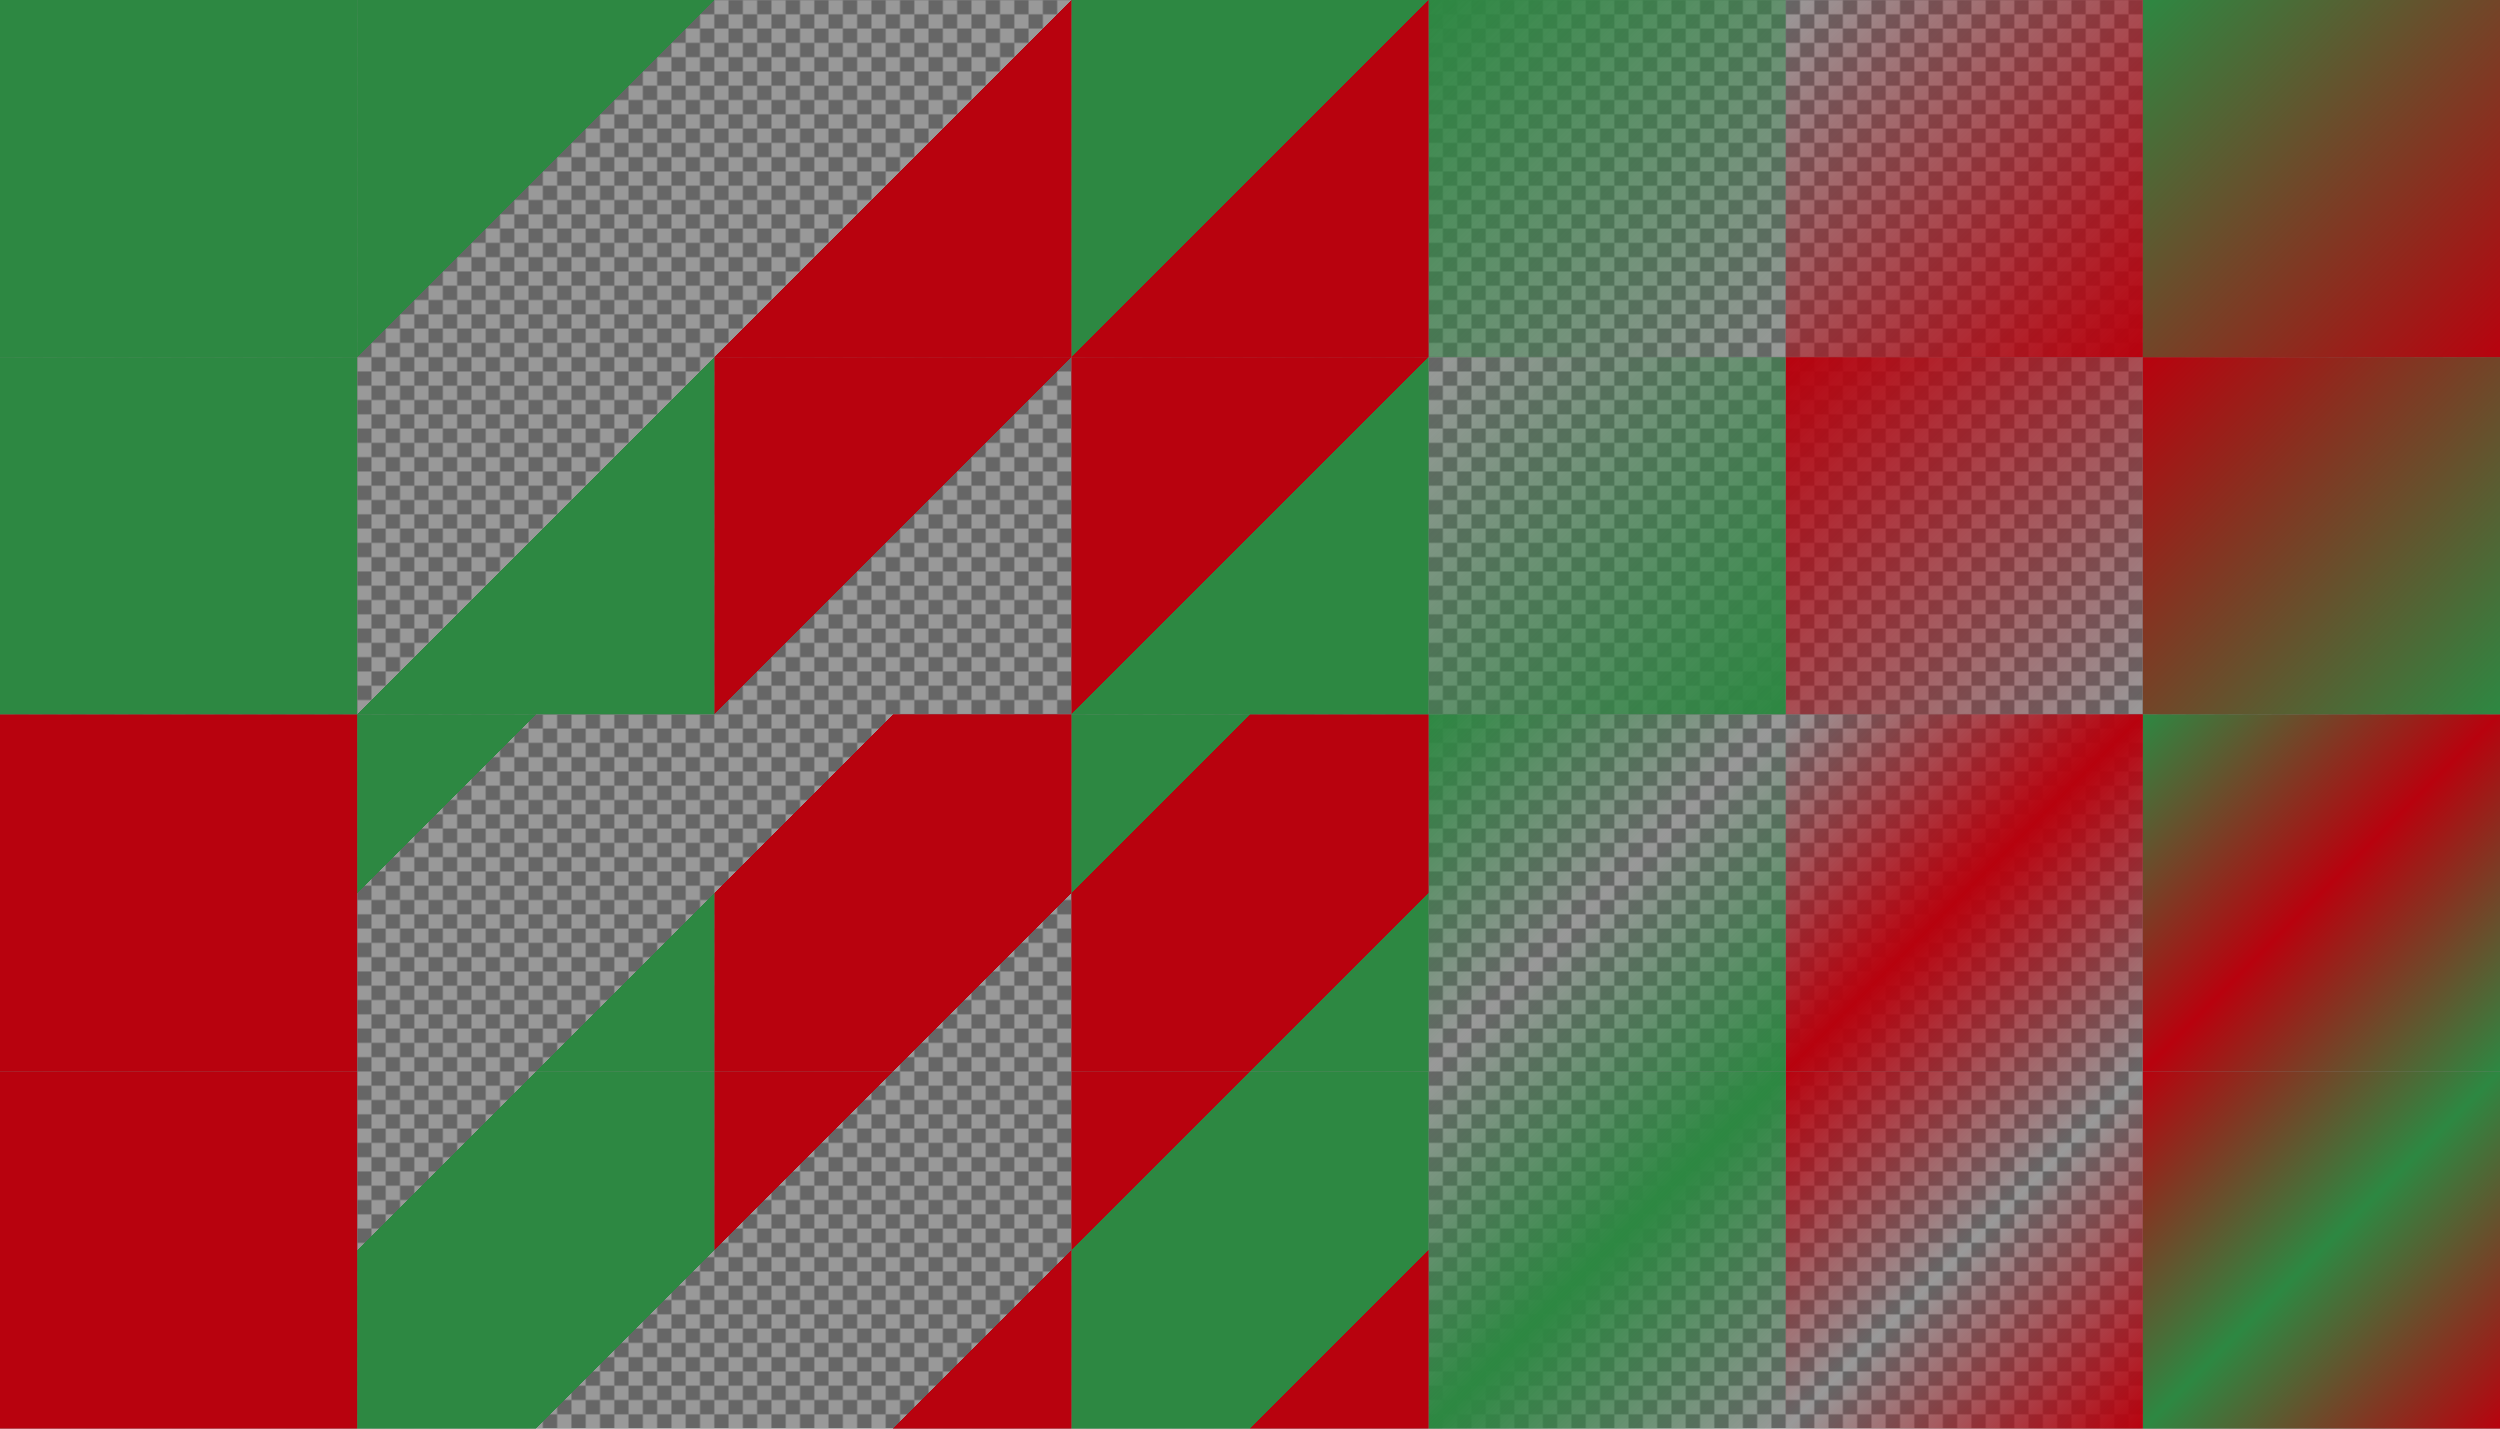 <?xml version="1.0" encoding="UTF-8"?>
<svg version="1.1" viewBox="0 0 1400 800" xmlns="http://www.w3.org/2000/svg" xmlns:xlink="http://www.w3.org/1999/xlink">
<defs>
<linearGradient id="c" x1="662.38" x2="862.38" y1="1767.6" y2="1967.6" gradientTransform="translate(-462.38 -1167.6)" gradientUnits="userSpaceOnUse">
<stop stop-color="#2d8842" stop-opacity="0" offset="0"/>
<stop stop-color="#2d8842" stop-opacity="0" offset=".25"/>
<stop stop-color="#2d8842" offset=".25"/>
<stop stop-color="#2d8842" offset=".75"/>
<stop stop-color="#2d8842" stop-opacity="0" offset=".75"/>
<stop stop-color="#2d8842" stop-opacity="0" offset="1"/>
</linearGradient>
<linearGradient id="d" x1="862.38" x2="1062.4" y1="1767.6" y2="1967.6" gradientTransform="translate(-662.38 -1367.6)" gradientUnits="userSpaceOnUse">
<stop stop-color="#2d8842" offset="0"/>
<stop stop-color="#2d8842" offset=".25"/>
<stop stop-color="#2d8842" stop-opacity="0" offset=".25"/>
<stop stop-color="#2d8842" stop-opacity="0" offset=".75"/>
<stop stop-color="#2d8842" offset=".75"/>
<stop stop-color="#2d8842" offset="1"/>
</linearGradient>
<linearGradient id="e" x1="862.38" x2="1062.4" y1="1767.6" y2="1967.6" gradientTransform="translate(-62.376 -1367.6)" gradientUnits="userSpaceOnUse">
<stop stop-color="#2d8842" offset="0"/>
<stop stop-color="#2d8842" stop-opacity="0" offset=".5"/>
<stop stop-color="#2d8842" offset="1"/>
</linearGradient>
<linearGradient id="f" x1="662.38" x2="862.38" y1="1767.6" y2="1967.6" gradientTransform="translate(137.62 -1167.6)" gradientUnits="userSpaceOnUse">
<stop stop-color="#2d8842" stop-opacity="0" offset="0"/>
<stop stop-color="#2d8842" offset=".5"/>
<stop stop-color="#2d8842" stop-opacity="0" offset="1"/>
</linearGradient>
<linearGradient id="g" x1="62.376" x2="262.38" y1="1767.6" y2="1967.6" gradientTransform="translate(137.62 -1767.6)" gradientUnits="userSpaceOnUse">
<stop stop-color="#2d8842" offset="0"/>
<stop stop-color="#2d8842" offset=".5"/>
<stop stop-color="#2d8842" stop-opacity="0" offset=".5"/>
<stop stop-color="#2d8842" stop-opacity="0" offset="1"/>
</linearGradient>
<linearGradient id="h" x1="-137.62" x2="62.376" y1="1767.6" y2="1967.6" gradientTransform="translate(337.62 -1567.6)" gradientUnits="userSpaceOnUse">
<stop stop-color="#2d8842" stop-opacity="0" offset="0"/>
<stop stop-color="#2d8842" stop-opacity="0" offset=".5"/>
<stop stop-color="#2d8842" offset=".5"/>
<stop stop-color="#2d8842" offset="1"/>
</linearGradient>
<linearGradient id="i" x1="-337.62" x2="-137.62" y1="1767.6" y2="1967.6" gradientTransform="translate(1137.6 -1767.6)" gradientUnits="userSpaceOnUse">
<stop stop-color="#2d8842" offset="0"/>
<stop stop-color="#2d8842" stop-opacity="0" offset="1"/>
</linearGradient>
<linearGradient id="j" x1="-537.62" x2="-337.62" y1="1767.6" y2="1967.6" gradientTransform="translate(1337.6 -1567.6)" gradientUnits="userSpaceOnUse">
<stop stop-color="#2d8842" stop-opacity="0" offset="0"/>
<stop stop-color="#2d8842" offset="1"/>
</linearGradient>
<linearGradient id="k" x1="-737.62" x2="-537.62" y1="1767.6" y2="1967.6" gradientTransform="translate(737.62 -1167.6)" gradientUnits="userSpaceOnUse">
<stop stop-color="#b8020e" offset="0"/>
<stop stop-color="#b8020e" offset="1"/>
</linearGradient>
<pattern id="a" xlink:href="#b" patternTransform="translate(0 784)"/>
<pattern id="b" width="16" height="16" patternTransform="translate(0 1584)" patternUnits="userSpaceOnUse">
<g transform="translate(0 -1584)">
<path d="m8 1584h8v8l-8 8h-8v-8z" color="#b8020e" color-rendering="auto" fill="#666" image-rendering="auto" shape-rendering="auto" solid-color="#b8020e" style="isolation:auto;mix-blend-mode:normal"/>
<path d="m16 1592v8h-8v-16h-8v8z" color="#b8020e" color-rendering="auto" fill="#999" image-rendering="auto" shape-rendering="auto" solid-color="#b8020e" style="isolation:auto;mix-blend-mode:normal"/>
</g>
</pattern>
<linearGradient id="l" x1="-737.62" x2="-537.62" y1="1767.6" y2="1967.6" gradientTransform="translate(737.62 -1567.6)" gradientUnits="userSpaceOnUse">
<stop stop-color="#2d8842" offset="0"/>
<stop stop-color="#2d8842" offset="1"/>
</linearGradient>
<linearGradient id="ab" x1="662.38" x2="862.38" y1="1767.6" y2="1967.6" gradientTransform="translate(337.62 -1367.6)" gradientUnits="userSpaceOnUse">
<stop stop-color="#b8020e" stop-opacity="0" offset="0"/>
<stop stop-color="#b8020e" offset=".5"/>
<stop stop-color="#b8020e" stop-opacity="0" offset="1"/>
</linearGradient>
<linearGradient id="aa" x1="662.38" x2="862.38" y1="1767.6" y2="1967.6" gradientTransform="translate(-262.38 -1367.6)" gradientUnits="userSpaceOnUse">
<stop stop-color="#b8020e" stop-opacity="0" offset="0"/>
<stop stop-color="#b8020e" stop-opacity="0" offset=".25"/>
<stop stop-color="#b8020e" offset=".25"/>
<stop stop-color="#b8020e" offset=".75"/>
<stop stop-color="#b8020e" stop-opacity="0" offset=".75"/>
<stop stop-color="#b8020e" stop-opacity="0" offset="1"/>
</linearGradient>
<linearGradient id="z" x1="862.38" x2="1062.4" y1="1767.6" y2="1967.6" gradientTransform="translate(137.62 -1167.6)" gradientUnits="userSpaceOnUse">
<stop stop-color="#b8020e" offset="0"/>
<stop stop-color="#b8020e" stop-opacity="0" offset=".5"/>
<stop stop-color="#b8020e" offset="1"/>
</linearGradient>
<linearGradient id="y" x1="862.38" x2="1062.4" y1="1767.6" y2="1967.6" gradientTransform="translate(-462.38 -1167.6)" gradientUnits="userSpaceOnUse">
<stop stop-color="#b8020e" offset="0"/>
<stop stop-color="#b8020e" offset=".25"/>
<stop stop-color="#b8020e" stop-opacity="0" offset=".25"/>
<stop stop-color="#b8020e" stop-opacity="0" offset=".75"/>
<stop stop-color="#b8020e" offset=".75"/>
<stop stop-color="#b8020e" offset="1"/>
</linearGradient>
<linearGradient id="x" x1="-537.62" x2="-337.62" y1="1767.6" y2="1967.6" gradientTransform="translate(1537.6 -1767.6)" gradientUnits="userSpaceOnUse">
<stop stop-color="#b8020e" stop-opacity="0" offset="0"/>
<stop stop-color="#b8020e" offset="1"/>
</linearGradient>
<linearGradient id="w" x1="-137.62" x2="62.376" y1="1767.6" y2="1967.6" gradientTransform="translate(537.62 -1767.6)" gradientUnits="userSpaceOnUse">
<stop stop-color="#b8020e" stop-opacity="0" offset="0"/>
<stop stop-color="#b8020e" stop-opacity="0" offset=".5"/>
<stop stop-color="#b8020e" offset=".5"/>
<stop stop-color="#b8020e" offset="1"/>
</linearGradient>
<linearGradient id="v" x1="-337.62" x2="-137.62" y1="1767.6" y2="1967.6" gradientTransform="translate(1337.6 -1567.6)" gradientUnits="userSpaceOnUse">
<stop stop-color="#b8020e" offset="0"/>
<stop stop-color="#b8020e" stop-opacity="0" offset="1"/>
</linearGradient>
<linearGradient id="u" x1="62.376" x2="262.38" y1="1767.6" y2="1967.6" gradientTransform="translate(337.62 -1567.6)" gradientUnits="userSpaceOnUse">
<stop stop-color="#b8020e" offset="0"/>
<stop stop-color="#b8020e" offset=".5"/>
<stop stop-color="#b8020e" stop-opacity="0" offset=".5"/>
<stop stop-color="#b8020e" stop-opacity="0" offset="1"/>
</linearGradient>
<linearGradient id="t" x1="662.38" x2="862.38" y1="1767.6" y2="1967.6" gradientTransform="translate(537.62 -1167.6)" gradientUnits="userSpaceOnUse">
<stop stop-color="#b8020e" offset="0"/>
<stop stop-color="#2d8842" offset=".5"/>
<stop stop-color="#b8020e" offset="1"/>
</linearGradient>
<linearGradient id="s" x1="662.38" x2="862.38" y1="1767.6" y2="1967.6" gradientTransform="translate(-62.376 -1167.6)" gradientUnits="userSpaceOnUse">
<stop stop-color="#b8020e" offset="0"/>
<stop stop-color="#b8020e" offset=".25"/>
<stop stop-color="#2d8842" offset=".25"/>
<stop stop-color="#2d8842" offset=".75"/>
<stop stop-color="#b8020e" offset=".75"/>
<stop stop-color="#b8020e" offset="1"/>
</linearGradient>
<linearGradient id="r" x1="862.38" x2="1062.4" y1="1767.6" y2="1967.6" gradientTransform="translate(337.62 -1367.6)" gradientUnits="userSpaceOnUse">
<stop stop-color="#2d8842" offset="0"/>
<stop stop-color="#b8020e" offset=".5"/>
<stop stop-color="#2d8842" offset="1"/>
</linearGradient>
<linearGradient id="q" x1="862.38" x2="1062.4" y1="1767.6" y2="1967.6" gradientTransform="translate(-262.38 -1367.6)" gradientUnits="userSpaceOnUse">
<stop stop-color="#2d8842" offset="0"/>
<stop stop-color="#2d8842" offset=".25"/>
<stop stop-color="#b8020e" offset=".25"/>
<stop stop-color="#b8020e" offset=".75"/>
<stop stop-color="#2d8842" offset=".75"/>
<stop stop-color="#2d8842" offset="1"/>
</linearGradient>
<linearGradient id="p" x1="-537.62" x2="-337.62" y1="1767.6" y2="1967.6" gradientTransform="translate(1737.6 -1567.6)" gradientUnits="userSpaceOnUse">
<stop stop-color="#b8020e" offset="0"/>
<stop stop-color="#2d8842" offset="1"/>
</linearGradient>
<linearGradient id="o" x1="-137.62" x2="62.376" y1="1767.6" y2="1967.6" gradientTransform="translate(737.62 -1567.6)" gradientUnits="userSpaceOnUse">
<stop stop-color="#b8020e" offset="0"/>
<stop stop-color="#b8020e" offset=".5"/>
<stop stop-color="#2d8842" offset=".5"/>
<stop stop-color="#2d8842" offset="1"/>
</linearGradient>
<linearGradient id="n" x1="-337.62" x2="-137.62" y1="1767.6" y2="1967.6" gradientTransform="translate(1537.6 -1767.6)" gradientUnits="userSpaceOnUse">
<stop stop-color="#2d8842" offset="0"/>
<stop stop-color="#b8020e" offset="1"/>
</linearGradient>
<linearGradient id="m" x1="62.376" x2="262.38" y1="1767.6" y2="1967.6" gradientTransform="translate(537.62 -1767.6)" gradientUnits="userSpaceOnUse">
<stop stop-color="#2d8842" offset="0"/>
<stop stop-color="#2d8842" offset=".5"/>
<stop stop-color="#b8020e" offset=".5"/>
<stop stop-color="#b8020e" offset="1"/>
</linearGradient>
</defs>
<path d="m1.1369e-13 1.1369e-13h1400v800h-1400z" color="#b8020e" color-rendering="auto" fill="url(#a)" image-rendering="auto" shape-rendering="auto" solid-color="#b8020e" style="isolation:auto;mix-blend-mode:normal"/>
<path d="m1200 600h200v200h-200z" color="#b8020e" color-rendering="auto" fill="url(#t)" image-rendering="auto" shape-rendering="auto" solid-color="#b8020e" style="isolation:auto;mix-blend-mode:normal"/>
<path d="m1e3 600h200v200h-200z" color="#b8020e" color-rendering="auto" fill="url(#z)" image-rendering="auto" shape-rendering="auto" solid-color="#b8020e" style="isolation:auto;mix-blend-mode:normal"/>
<path d="m800 600h200v200h-200z" color="#b8020e" color-rendering="auto" fill="url(#f)" image-rendering="auto" shape-rendering="auto" solid-color="#b8020e" style="isolation:auto;mix-blend-mode:normal"/>
<path d="m600 600h200v200h-200z" color="#b8020e" color-rendering="auto" fill="url(#s)" image-rendering="auto" shape-rendering="auto" solid-color="#b8020e" style="isolation:auto;mix-blend-mode:normal"/>
<path d="m400 600h200v200h-200z" color="#b8020e" color-rendering="auto" fill="url(#y)" image-rendering="auto" shape-rendering="auto" solid-color="#b8020e" style="isolation:auto;mix-blend-mode:normal"/>
<path d="m200 600h200v200h-200z" color="#b8020e" color-rendering="auto" fill="url(#c)" image-rendering="auto" shape-rendering="auto" solid-color="#b8020e" style="isolation:auto;mix-blend-mode:normal"/>
<path d="m1.9895e-13 600h200v200h-200z" color="#b8020e" color-rendering="auto" fill="url(#k)" image-rendering="auto" shape-rendering="auto" solid-color="#b8020e" style="isolation:auto;mix-blend-mode:normal"/>
<path d="m1200 400h200v200h-200z" color="#b8020e" color-rendering="auto" fill="url(#r)" image-rendering="auto" shape-rendering="auto" solid-color="#b8020e" style="isolation:auto;mix-blend-mode:normal"/>
<path d="m1e3 400h200v200h-200z" color="#b8020e" color-rendering="auto" fill="url(#ab)" image-rendering="auto" shape-rendering="auto" solid-color="#b8020e" style="isolation:auto;mix-blend-mode:normal"/>
<path d="m800 400h200v200h-200z" color="#b8020e" color-rendering="auto" fill="url(#e)" image-rendering="auto" shape-rendering="auto" solid-color="#b8020e" style="isolation:auto;mix-blend-mode:normal"/>
<path d="m600 400h200v200h-200z" color="#b8020e" color-rendering="auto" fill="url(#q)" image-rendering="auto" shape-rendering="auto" solid-color="#b8020e" style="isolation:auto;mix-blend-mode:normal"/>
<path d="m400 400h200v200h-200z" color="#b8020e" color-rendering="auto" fill="url(#aa)" image-rendering="auto" shape-rendering="auto" solid-color="#b8020e" style="isolation:auto;mix-blend-mode:normal"/>
<path d="m200 400h200v200h-200z" color="#b8020e" color-rendering="auto" fill="url(#d)" image-rendering="auto" shape-rendering="auto" solid-color="#b8020e" style="isolation:auto;mix-blend-mode:normal"/>
<path d="m1.9895e-13 400h200v200h-200z" color="#b8020e" color-rendering="auto" fill="#b8020e" image-rendering="auto" shape-rendering="auto" solid-color="#b8020e" style="isolation:auto;mix-blend-mode:normal"/>
<path d="m1200 200h200v200h-200z" color="#b8020e" color-rendering="auto" fill="url(#p)" image-rendering="auto" shape-rendering="auto" solid-color="#b8020e" style="isolation:auto;mix-blend-mode:normal"/>
<path d="m1e3 200h200v200h-200z" color="#b8020e" color-rendering="auto" fill="url(#v)" image-rendering="auto" shape-rendering="auto" solid-color="#b8020e" style="isolation:auto;mix-blend-mode:normal"/>
<path d="m800 200h200v200h-200z" color="#b8020e" color-rendering="auto" fill="url(#j)" image-rendering="auto" shape-rendering="auto" solid-color="#b8020e" style="isolation:auto;mix-blend-mode:normal"/>
<path d="m600 200h200v200h-200z" color="#b8020e" color-rendering="auto" fill="url(#o)" image-rendering="auto" shape-rendering="auto" solid-color="#b8020e" style="isolation:auto;mix-blend-mode:normal"/>
<path d="m400 200h200v200h-200z" color="#b8020e" color-rendering="auto" fill="url(#u)" image-rendering="auto" shape-rendering="auto" solid-color="#b8020e" style="isolation:auto;mix-blend-mode:normal"/>
<path d="m200 200h200v200h-200z" color="#b8020e" color-rendering="auto" fill="url(#h)" image-rendering="auto" shape-rendering="auto" solid-color="#b8020e" style="isolation:auto;mix-blend-mode:normal"/>
<path d="m0 200h200v200h-200z" color="#b8020e" color-rendering="auto" fill="url(#l)" image-rendering="auto" shape-rendering="auto" solid-color="#b8020e" style="isolation:auto;mix-blend-mode:normal"/>
<path d="m1200 0h200v200h-200z" color="#b8020e" color-rendering="auto" fill="url(#n)" image-rendering="auto" shape-rendering="auto" solid-color="#b8020e" style="isolation:auto;mix-blend-mode:normal"/>
<path d="m1e3 2.2737e-13h200v200h-200z" color="#b8020e" color-rendering="auto" fill="url(#x)" image-rendering="auto" shape-rendering="auto" solid-color="#b8020e" style="isolation:auto;mix-blend-mode:normal"/>
<path d="m800-3.4106e-13h200v200h-200z" color="#b8020e" color-rendering="auto" fill="url(#i)" image-rendering="auto" shape-rendering="auto" solid-color="#b8020e" style="isolation:auto;mix-blend-mode:normal"/>
<path d="m600-3.4106e-13h200v200h-200z" color="#b8020e" color-rendering="auto" fill="url(#m)" image-rendering="auto" shape-rendering="auto" solid-color="#b8020e" style="isolation:auto;mix-blend-mode:normal"/>
<path d="m400-4.5475e-13h200v200h-200z" color="#b8020e" color-rendering="auto" fill="url(#w)" image-rendering="auto" shape-rendering="auto" solid-color="#b8020e" style="isolation:auto;mix-blend-mode:normal"/>
<path d="m200 0h200v200h-200z" color="#b8020e" color-rendering="auto" fill="url(#g)" image-rendering="auto" shape-rendering="auto" solid-color="#b8020e" style="isolation:auto;mix-blend-mode:normal"/>
<path d="m0 0h200v200h-200z" color="#b8020e" color-rendering="auto" fill="#2d8842" image-rendering="auto" shape-rendering="auto" solid-color="#b8020e" style="isolation:auto;mix-blend-mode:normal"/>
</svg>
